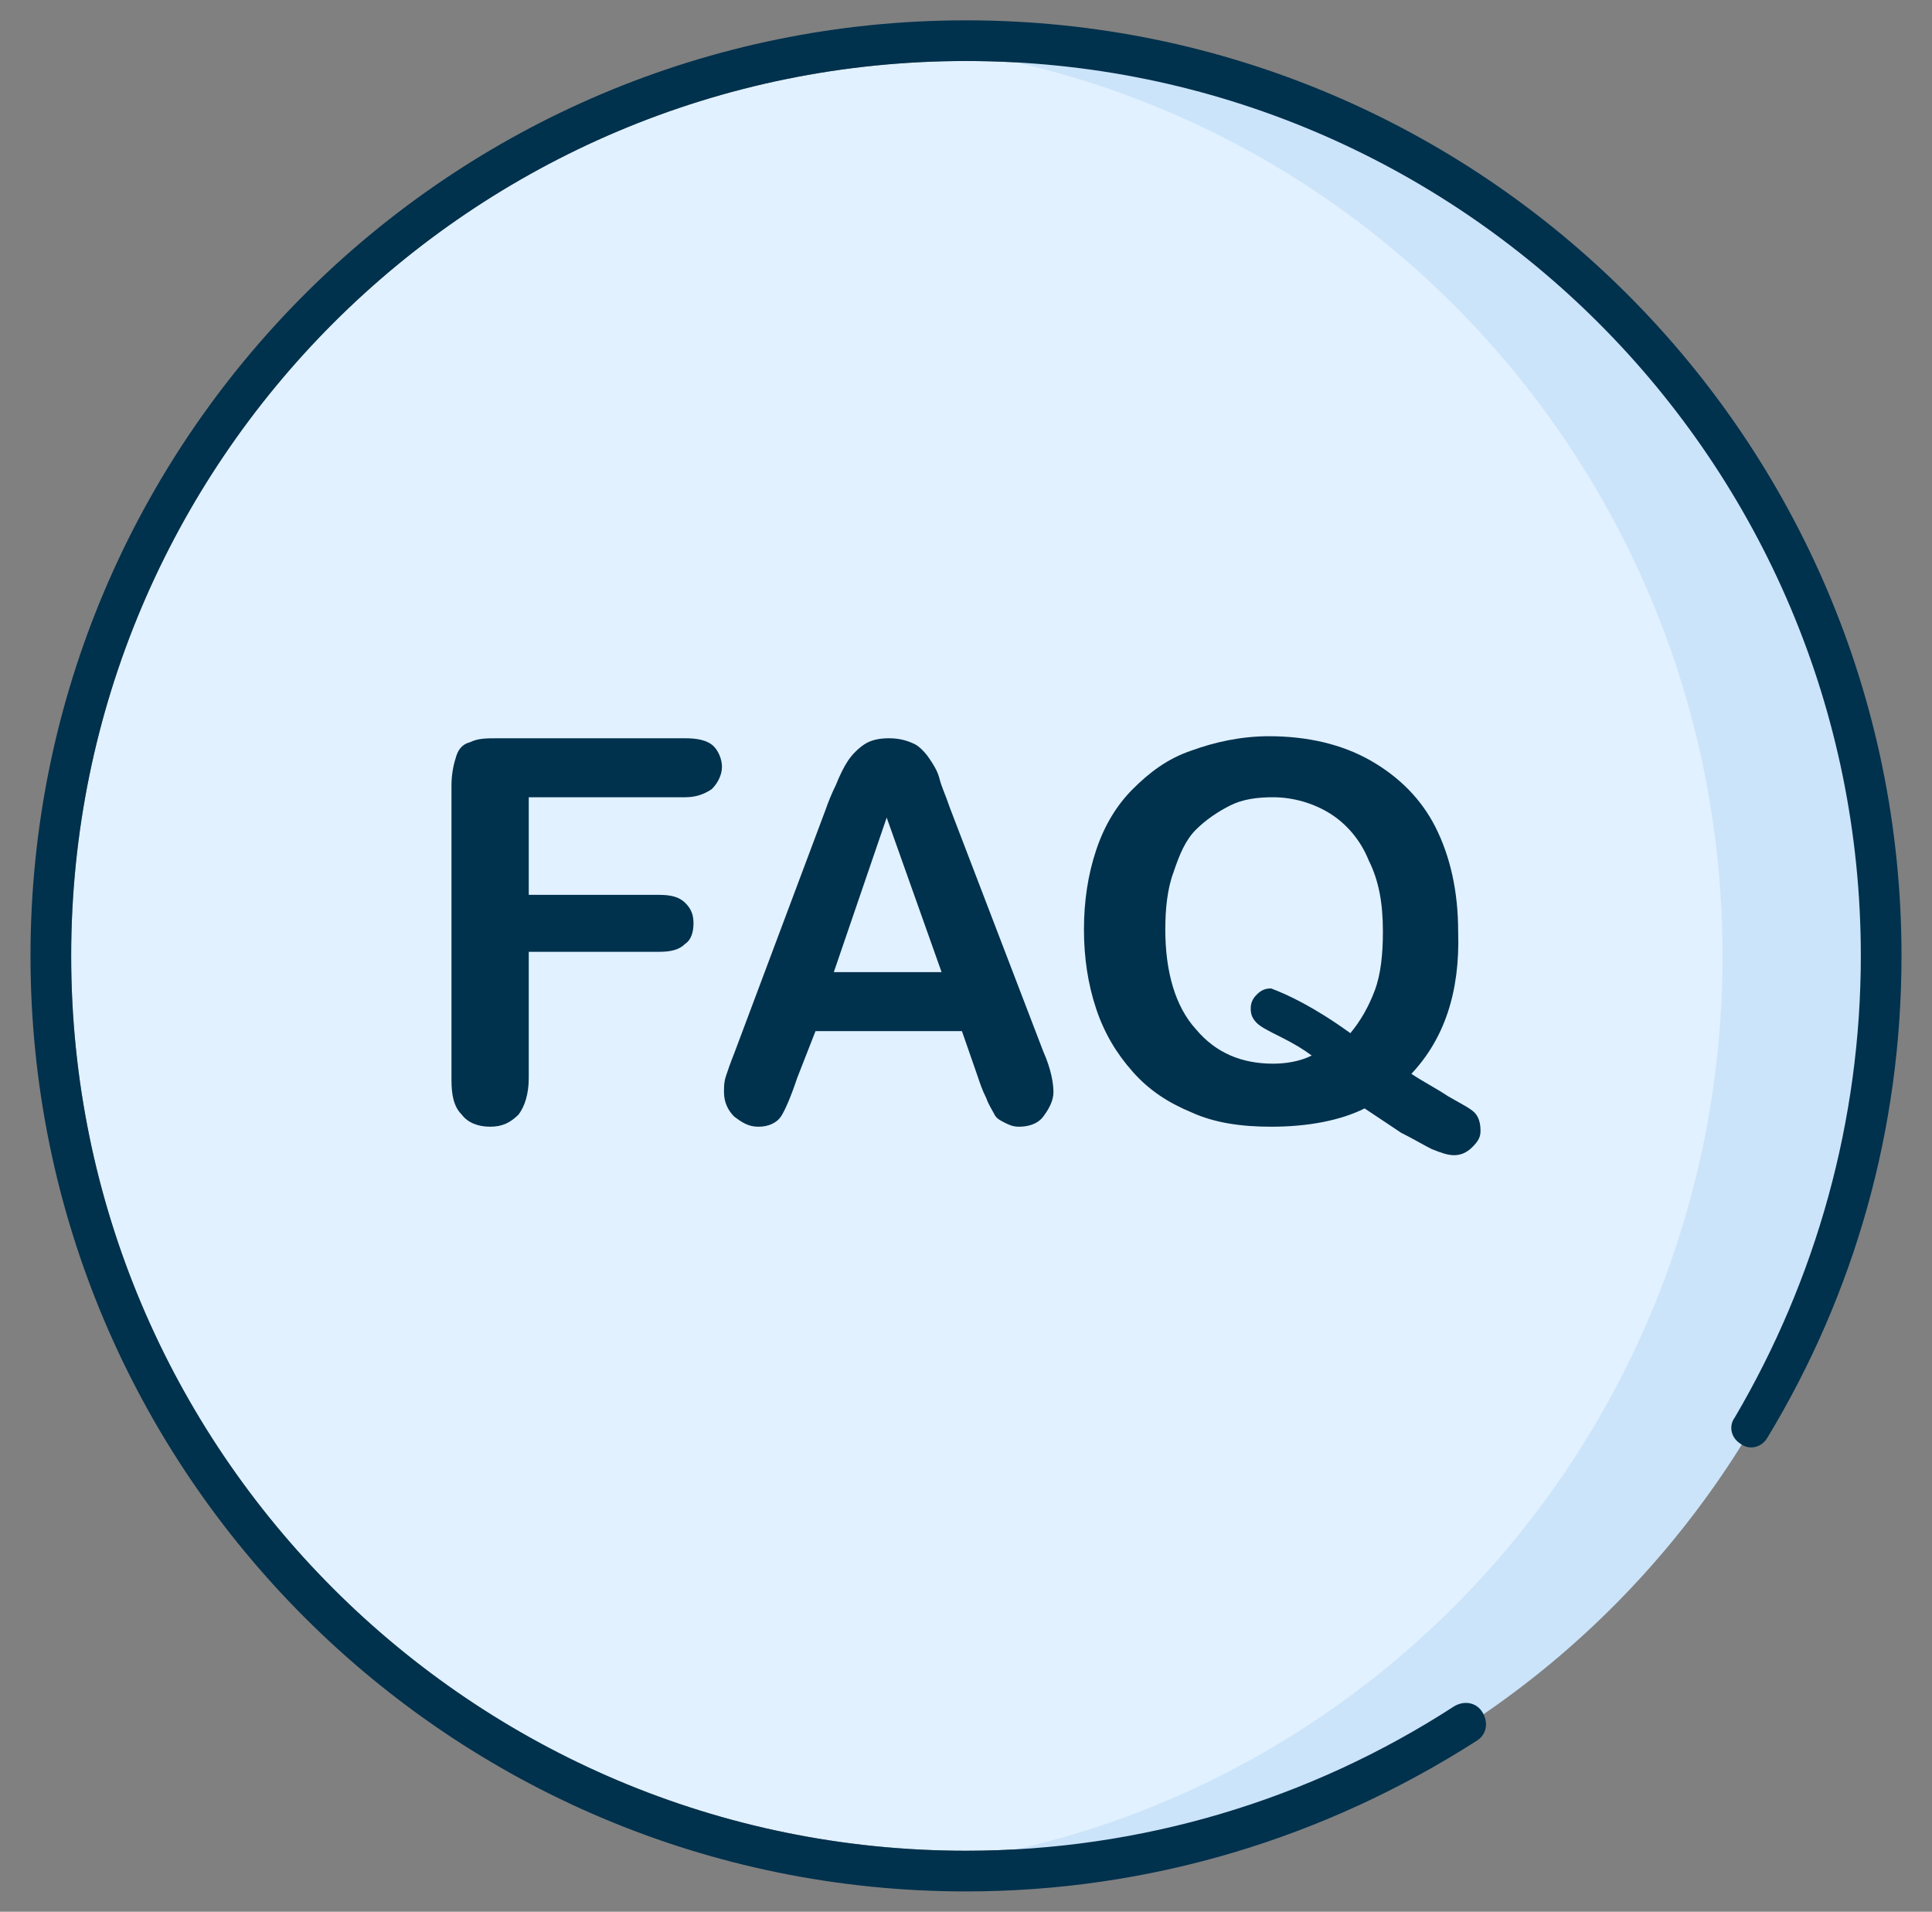 <?xml version="1.0" encoding="utf-8"?>
<!-- Generator: Adobe Illustrator 26.1.0, SVG Export Plug-In . SVG Version: 6.00 Build 0)  -->
<svg version="1.1" id="Layer_1" xmlns="http://www.w3.org/2000/svg" xmlns:xlink="http://www.w3.org/1999/xlink" x="0px" y="0px"
	 viewBox="0 0 95 94" style="enable-background:new 0 0 95 94;" xml:space="preserve">
<rect x="0" y="0" width="95" height="94" fill="#808080" stroke="none"/>
<style type="text/css">
	.st0{fill-rule:evenodd;clip-rule:evenodd;fill:#CBE4FA;}
	.st1{fill-rule:evenodd;clip-rule:evenodd;fill:#E1F1FF;}
	.st2{fill:#00314D;}
	.st3{fill-rule:evenodd;clip-rule:evenodd;fill:#00314D;}
	.st4{fill:none;}
</style>
<g id="UI">
	<g id="Campagne--Manufacturiere-v--Desktop" transform="translate(-972, -4026)">
		<g id="_x30_9-Section-contact" transform="translate(130.5, 3876)">
			<g id="Navigation_x2F_Contact_x2F_Desktop_x2F_Default-Copy" transform="translate(599, 113)">
				<g id="Group_00000171704887325032944480000003795874653467019160_" transform="translate(226, 20)">
					<g id="Group-2" transform="translate(18, 18)">
						<path id="Combined-Shape" class="st0" d="M50.1,90l13.4-2.9"/>
						<path id="Path" class="st0" d="M46.5,1C71.1,1,91,21.1,91,46S71.1,91,46.5,91c-1.2,0-2.3,0-3.4-0.1
							c23-1.8,41.1-21.2,41.1-44.9S66.1,2.9,43.1,1.1C44.2,1,45.3,1,46.5,1z"/>
						<path id="Stroke-1" class="st1" d="M70,83C63.1,87.4,54.8,90,46,90C21.7,90,2,70.3,2,46C2,21.7,21.7,2,46,2
							c24.3,0,44,19.7,44,44c0,8.3-2.3,16.1-6.3,22.7"/>
						<path id="Path_00000140722865261003109160000008356586051362974107_" class="st0" d="M45.5,1C70.1,1,90,21.1,90,46
							S70.1,91,45.5,91c-1.2,0-2.3,0-3.4-0.1c23-1.8,41.1-21.2,41.1-44.9S65.1,2.9,42.1,1.1C43.2,1,44.4,1,45.5,1z"/>
						<g id="Group">
							<path id="Stroke-1_00000059268186289770852190000011322248629994826163_" class="st2" d="M46,0c25.4,0,46,20.6,46,46
								c0,8.5-2.3,16.6-6.6,23.7c-0.3,0.5-0.9,0.6-1.3,0.3c-0.5-0.3-0.6-0.9-0.3-1.3C87.8,61.9,90,54.1,90,46C90,21.7,70.3,2,46,2
								C21.7,2,2,21.7,2,46c0,24.3,19.7,44,44,44c8.6,0,16.9-2.5,24-7.1c0.5-0.3,1.1-0.2,1.4,0.3c0.3,0.5,0.2,1.1-0.3,1.4
								C63.6,89.4,55,92,46,92C20.6,92,0,71.4,0,46C0,20.6,20.6,0,46,0z"/>
						</g>
						<g id="FAQ" transform="translate(20, 35)">
							<path id="Fill-4" class="st3" d="M12.2,3.2H4.5V8h6.4c0.6,0,1,0.1,1.3,0.4c0.3,0.3,0.4,0.6,0.4,1c0,0.4-0.1,0.8-0.4,1
								c-0.3,0.3-0.7,0.4-1.3,0.4H4.5v6.2c0,0.8-0.2,1.4-0.5,1.8c-0.4,0.4-0.8,0.6-1.4,0.6c-0.6,0-1.1-0.2-1.4-0.6
								c-0.4-0.4-0.5-1-0.5-1.7V2.6c0-0.5,0.1-1,0.2-1.3C1,0.9,1.2,0.6,1.6,0.5c0.4-0.2,0.8-0.2,1.4-0.2h9.2c0.6,0,1.1,0.1,1.4,0.4
								C13.8,0.9,14,1.3,14,1.7c0,0.4-0.2,0.8-0.5,1.1C13.2,3,12.8,3.2,12.2,3.2"/>
							<path id="Fill-6" class="st3" d="M19.5,11.8h5.3l-2.7-7.6L19.5,11.8z M26.6,17l-0.8-2.3h-7.2L17.7,17
								c-0.3,0.9-0.6,1.6-0.8,1.9c-0.2,0.3-0.6,0.5-1.1,0.5c-0.5,0-0.8-0.2-1.2-0.5c-0.3-0.3-0.5-0.7-0.5-1.2c0-0.3,0-0.5,0.1-0.8
								c0.1-0.3,0.2-0.6,0.4-1.1l4.5-12c0.1-0.3,0.3-0.8,0.5-1.2c0.2-0.5,0.4-0.9,0.6-1.2c0.2-0.3,0.5-0.6,0.8-0.8
								c0.3-0.2,0.7-0.3,1.2-0.3c0.5,0,0.9,0.1,1.3,0.3C23.7,0.7,24,1,24.2,1.3c0.2,0.3,0.4,0.6,0.5,1c0.1,0.4,0.3,0.8,0.5,1.4
								l4.6,12c0.4,0.9,0.5,1.6,0.5,2c0,0.4-0.2,0.8-0.5,1.2c-0.3,0.4-0.8,0.5-1.2,0.5c-0.3,0-0.5-0.1-0.7-0.2
								c-0.2-0.1-0.4-0.2-0.5-0.4c-0.1-0.2-0.3-0.5-0.4-0.8C26.8,17.6,26.7,17.3,26.6,17L26.6,17z"/>
							<path id="Fill-8" class="st3" d="M44.9,14.8c0.5-0.6,0.9-1.3,1.2-2.1c0.3-0.8,0.4-1.8,0.4-2.9c0-1.4-0.2-2.5-0.7-3.5
								c-0.4-1-1.1-1.8-1.9-2.3c-0.8-0.5-1.8-0.8-2.8-0.8c-0.8,0-1.5,0.1-2.1,0.4c-0.6,0.3-1.2,0.7-1.7,1.2
								c-0.5,0.5-0.8,1.2-1.1,2.1c-0.3,0.8-0.4,1.8-0.4,2.8c0,2.1,0.5,3.8,1.5,4.9c1,1.2,2.3,1.7,3.8,1.7c0.6,0,1.3-0.1,1.9-0.4
								c-0.4-0.3-0.9-0.6-1.5-0.9c-0.6-0.3-1-0.5-1.2-0.7c-0.2-0.2-0.3-0.4-0.3-0.7c0-0.3,0.1-0.5,0.3-0.7c0.2-0.2,0.4-0.3,0.7-0.3
								C41.8,12.9,43.1,13.5,44.9,14.8 M47.9,16.8c0.6,0.4,1.2,0.7,1.8,1.1c0.7,0.4,1.1,0.6,1.3,0.8c0.2,0.2,0.3,0.5,0.3,0.9
								c0,0.3-0.1,0.5-0.4,0.8c-0.3,0.3-0.6,0.4-0.9,0.4c-0.3,0-0.6-0.1-1.1-0.3c-0.4-0.2-0.9-0.5-1.5-0.8c-0.6-0.4-1.2-0.8-1.8-1.2
								c-1.2,0.6-2.8,0.9-4.6,0.9c-1.5,0-2.8-0.2-3.9-0.7c-1.2-0.5-2.1-1.1-2.9-2c-0.8-0.9-1.4-1.9-1.8-3.1
								c-0.4-1.2-0.6-2.5-0.6-3.9c0-1.4,0.2-2.7,0.6-3.9c0.4-1.2,1-2.2,1.8-3c0.8-0.8,1.7-1.5,2.9-1.9c1.1-0.4,2.4-0.7,3.8-0.7
								c1.9,0,3.6,0.4,5,1.2c1.4,0.8,2.5,1.9,3.2,3.3c0.7,1.4,1.1,3.1,1.1,5.1C50.3,12.8,49.5,15.1,47.9,16.8"/>
						</g>
					</g>
				</g>
			</g>
		</g>
	</g>
</g>
<rect class="st4" width="95" height="94"/>
</svg>
